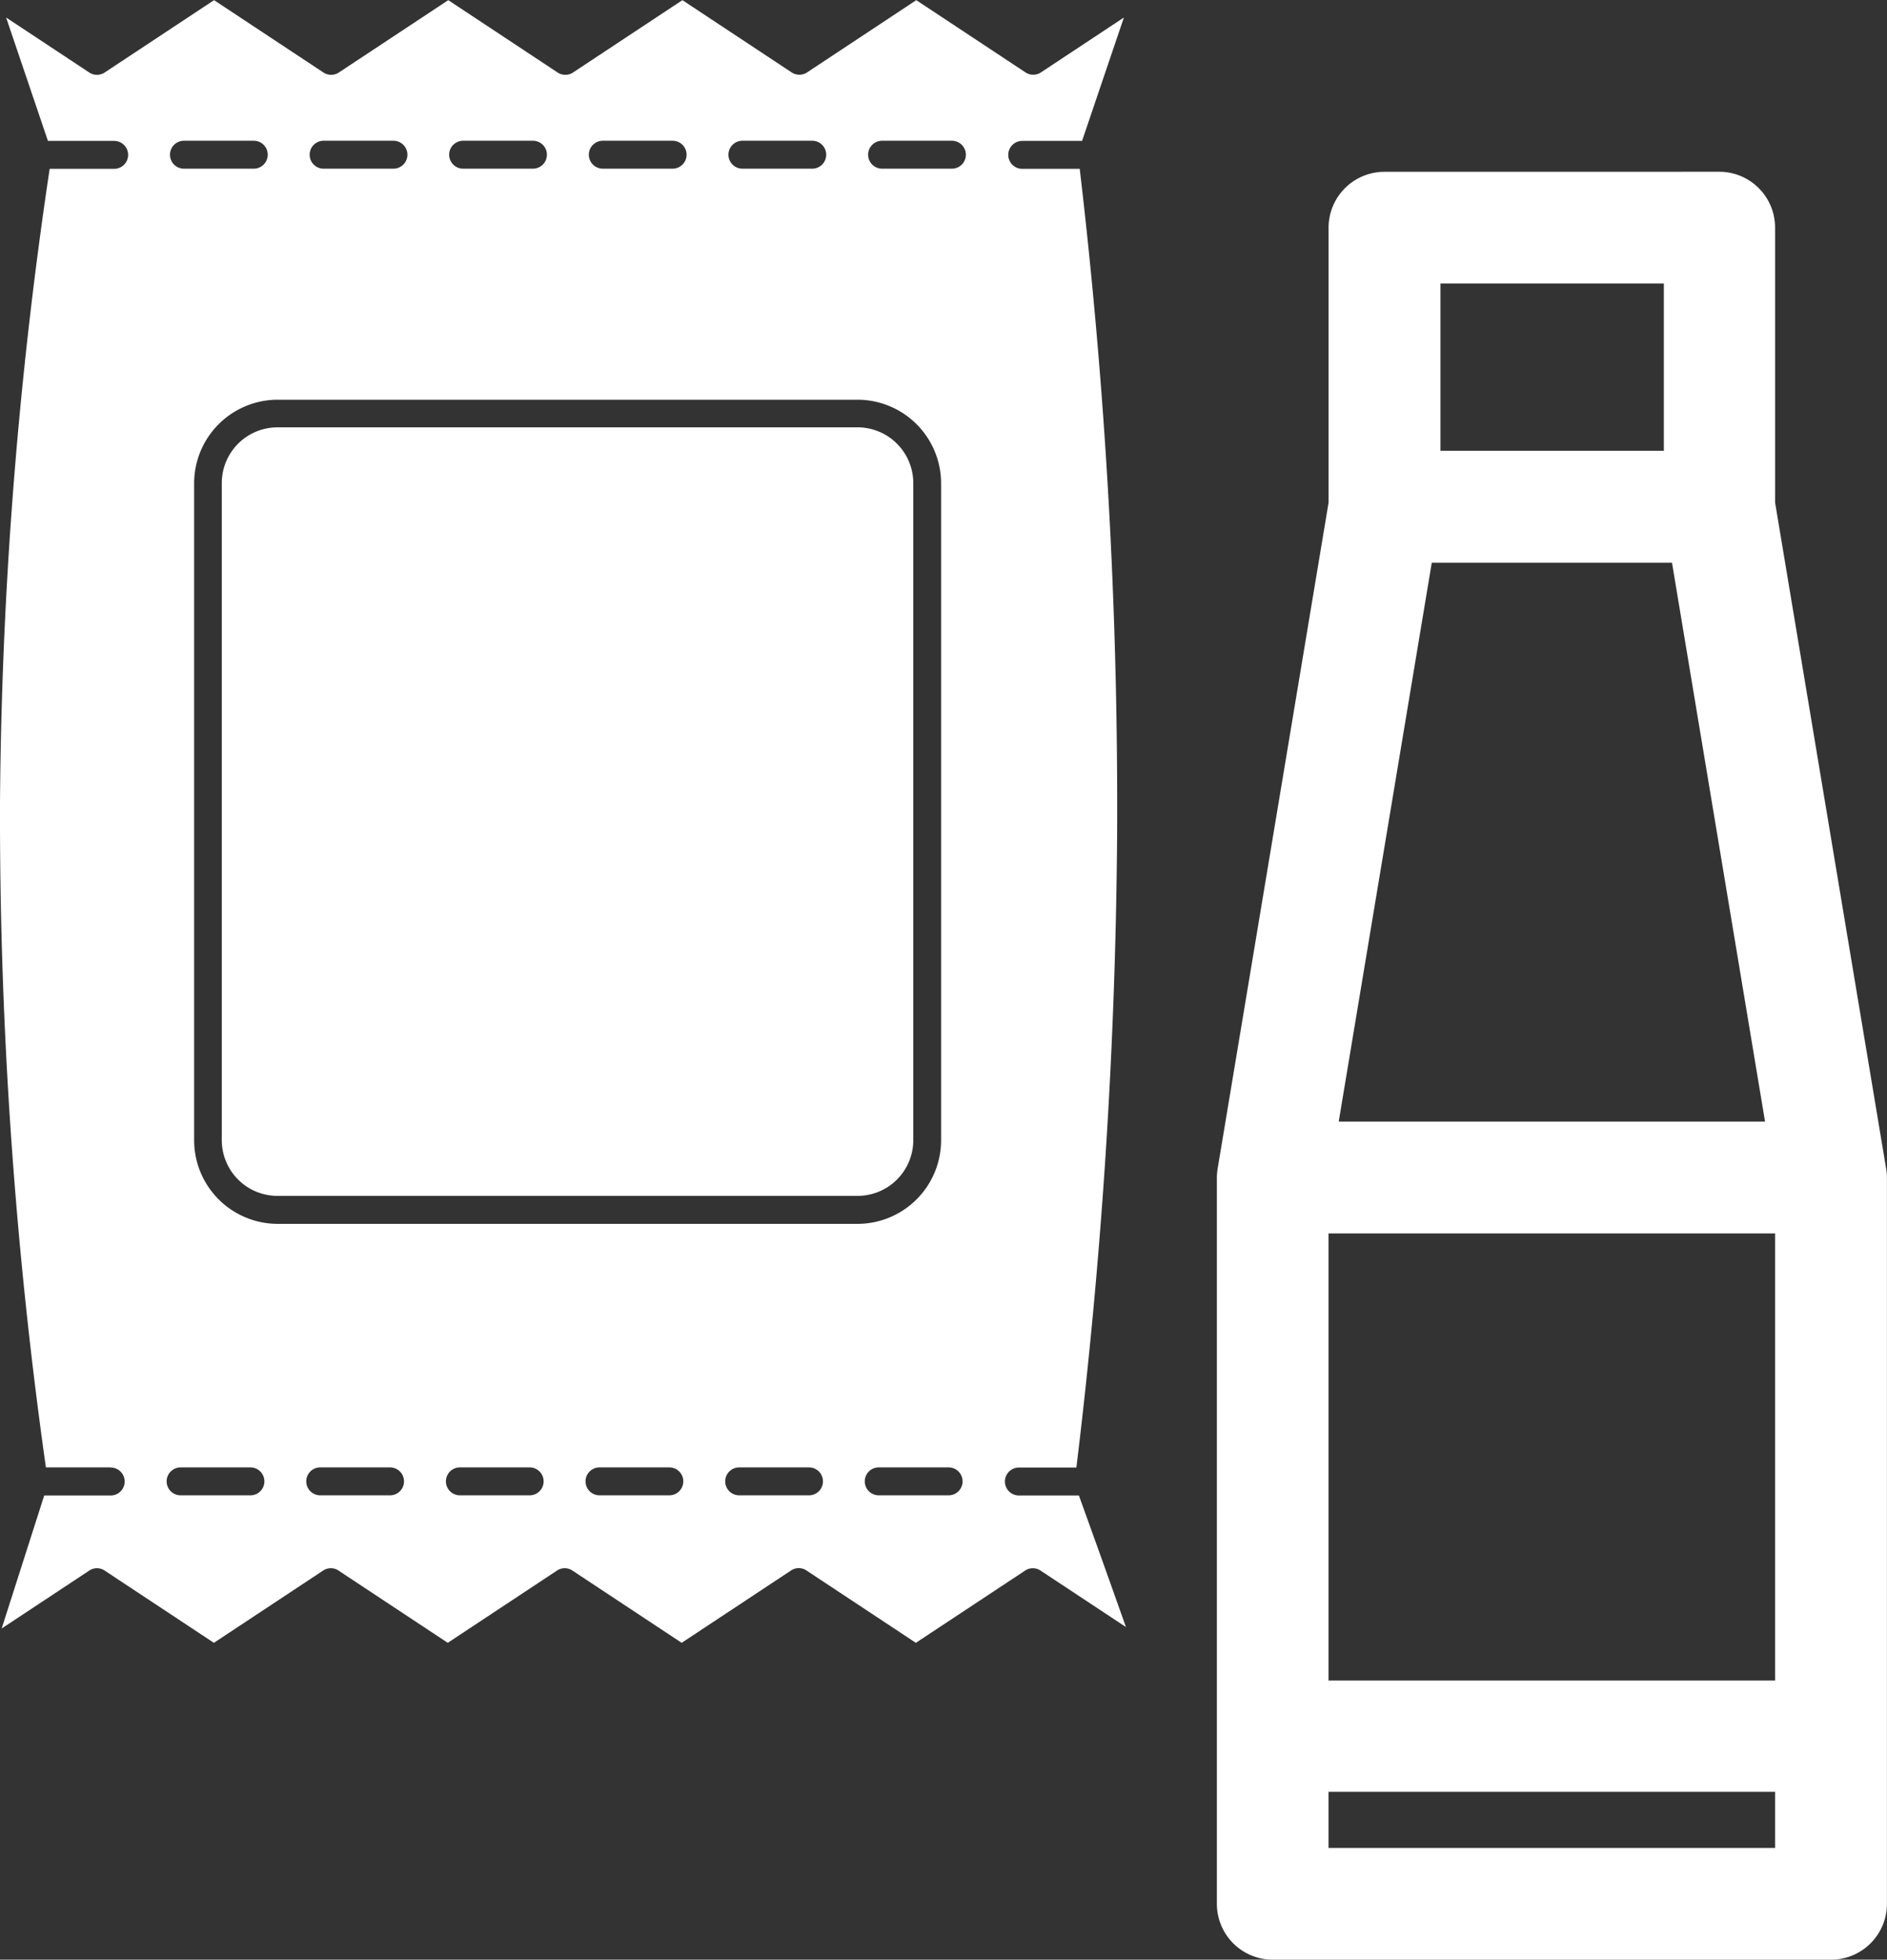 <svg xmlns="http://www.w3.org/2000/svg" width="36.1" height="37.48" viewBox="0 0 36.1 37.48">
  <rect x="0" y="0" width="36.1" height="37.48" fill="#333333" stroke="none"/>
  <g id="Group_4314" data-name="Group 4314" transform="translate(12113.704 -3699.348)">
    <path id="Path_17450" data-name="Path 17450" d="M463.012,1582.384H451.921a1.067,1.067,0,0,0-1.069,1.069v12.562a1.066,1.066,0,0,0,1.069,1.068h11.091a1.066,1.066,0,0,0,1.069-1.068v-12.562a1.067,1.067,0,0,0-1.069-1.069" transform="translate(-12560.313 2125.137)" fill="#fff"/>
    <path id="Path_17451" data-name="Path 17451" d="M450.063,1602.81H451.4a.267.267,0,0,0,0-.534h-1.336a.267.267,0,0,0,0,.534m12.949-5.192a1.6,1.6,0,0,0,1.6-1.6v-12.562a1.6,1.6,0,0,0-1.6-1.6h-11.09a1.6,1.6,0,0,0-1.6,1.6v12.562a1.6,1.6,0,0,0,1.6,1.6Zm-10.278,5.192h1.336a.267.267,0,0,0,0-.534h-1.336a.267.267,0,0,0,0,.534m2.672,0h1.335a.267.267,0,1,0,0-.534h-1.335a.267.267,0,0,0,0,.534m2.671,0h1.336a.267.267,0,0,0,0-.534h-1.336a.267.267,0,0,0,0,.534m2.672,0h1.336a.267.267,0,0,0,0-.534h-1.336a.267.267,0,0,0,0,.534m2.671,0h1.336a.267.267,0,0,0,0-.534H463.42a.267.267,0,0,0,0,.534m1.4-25.907h-1.336a.267.267,0,0,0,0,.534h1.336a.267.267,0,0,0,0-.534m-2.672,0h-1.336a.267.267,0,0,0,0,.534h1.336a.267.267,0,0,0,0-.534m-2.671,0h-1.336a.267.267,0,0,0,0,.534h1.336a.267.267,0,0,0,0-.534m-2.672,0h-1.336a.267.267,0,0,0,0,.534h1.336a.267.267,0,0,0,0-.534m-2.671,0H452.8a.267.267,0,0,0,0,.534h1.336a.267.267,0,1,0,0-.534m-2.672,0h-1.336a.267.267,0,0,0,0,.534h1.336a.267.267,0,0,0,0-.534m-2.737,25.373h-1.24a89.058,89.058,0,0,1-.878-12.7,85.771,85.771,0,0,1,.95-12.136h1.234a.267.267,0,0,0,0-.534h-1.267l-.8-2.36,1.588,1.05a.268.268,0,0,0,.3,0l2.09-1.382,2.09,1.382a.268.268,0,0,0,.3,0l2.091-1.382,2.089,1.382a.268.268,0,0,0,.3,0l2.09-1.382,2.09,1.382a.268.268,0,0,0,.295,0l2.089-1.382,2.09,1.382a.268.268,0,0,0,.295,0l1.587-1.05-.8,2.36h-1.145a.267.267,0,0,0,0,.534h1.1a104.149,104.149,0,0,1,.715,12.812,106.269,106.269,0,0,1-.779,12.027h-1.1a.267.267,0,0,0,0,.534h1.148c.394,1.092.437,1.211.9,2.516l-1.634-1.08a.265.265,0,0,0-.294,0l-2.091,1.382-2.09-1.382a.264.264,0,0,0-.3,0l-2.09,1.382-2.09-1.382a.264.264,0,0,0-.295,0l-2.09,1.382-2.09-1.382a.263.263,0,0,0-.294,0l-2.09,1.382-2.09-1.382a.263.263,0,0,0-.294,0l-1.676,1.108.814-2.544h1.272a.267.267,0,0,0,0-.534" transform="translate(-12560.313 2125.137)" fill="#fff"/>
    <path id="Path_17452" data-name="Path 17452" d="M480.568,1608.481h-8.543v1.073h8.543Zm0-10.68h-8.543v8.551h8.543Zm-1.972-12.827H474l-1.78,10.688h8.156Zm-.156-5.341h-4.274v3.2h4.274Zm1.064-2.137a1.068,1.068,0,0,1,1.064,1.064v5.262l2.123,12.731a1.13,1.13,0,0,1,.017.174v13.891a1.069,1.069,0,0,1-1.064,1.073H470.953a1.068,1.068,0,0,1-1.064-1.072h0v-13.891a1.136,1.136,0,0,1,.016-.174l2.121-12.731v-5.262a1.069,1.069,0,0,1,1.064-1.064Z" transform="translate(-12560.313 2125.137)" fill="#fff"/>
  </g>
</svg>
